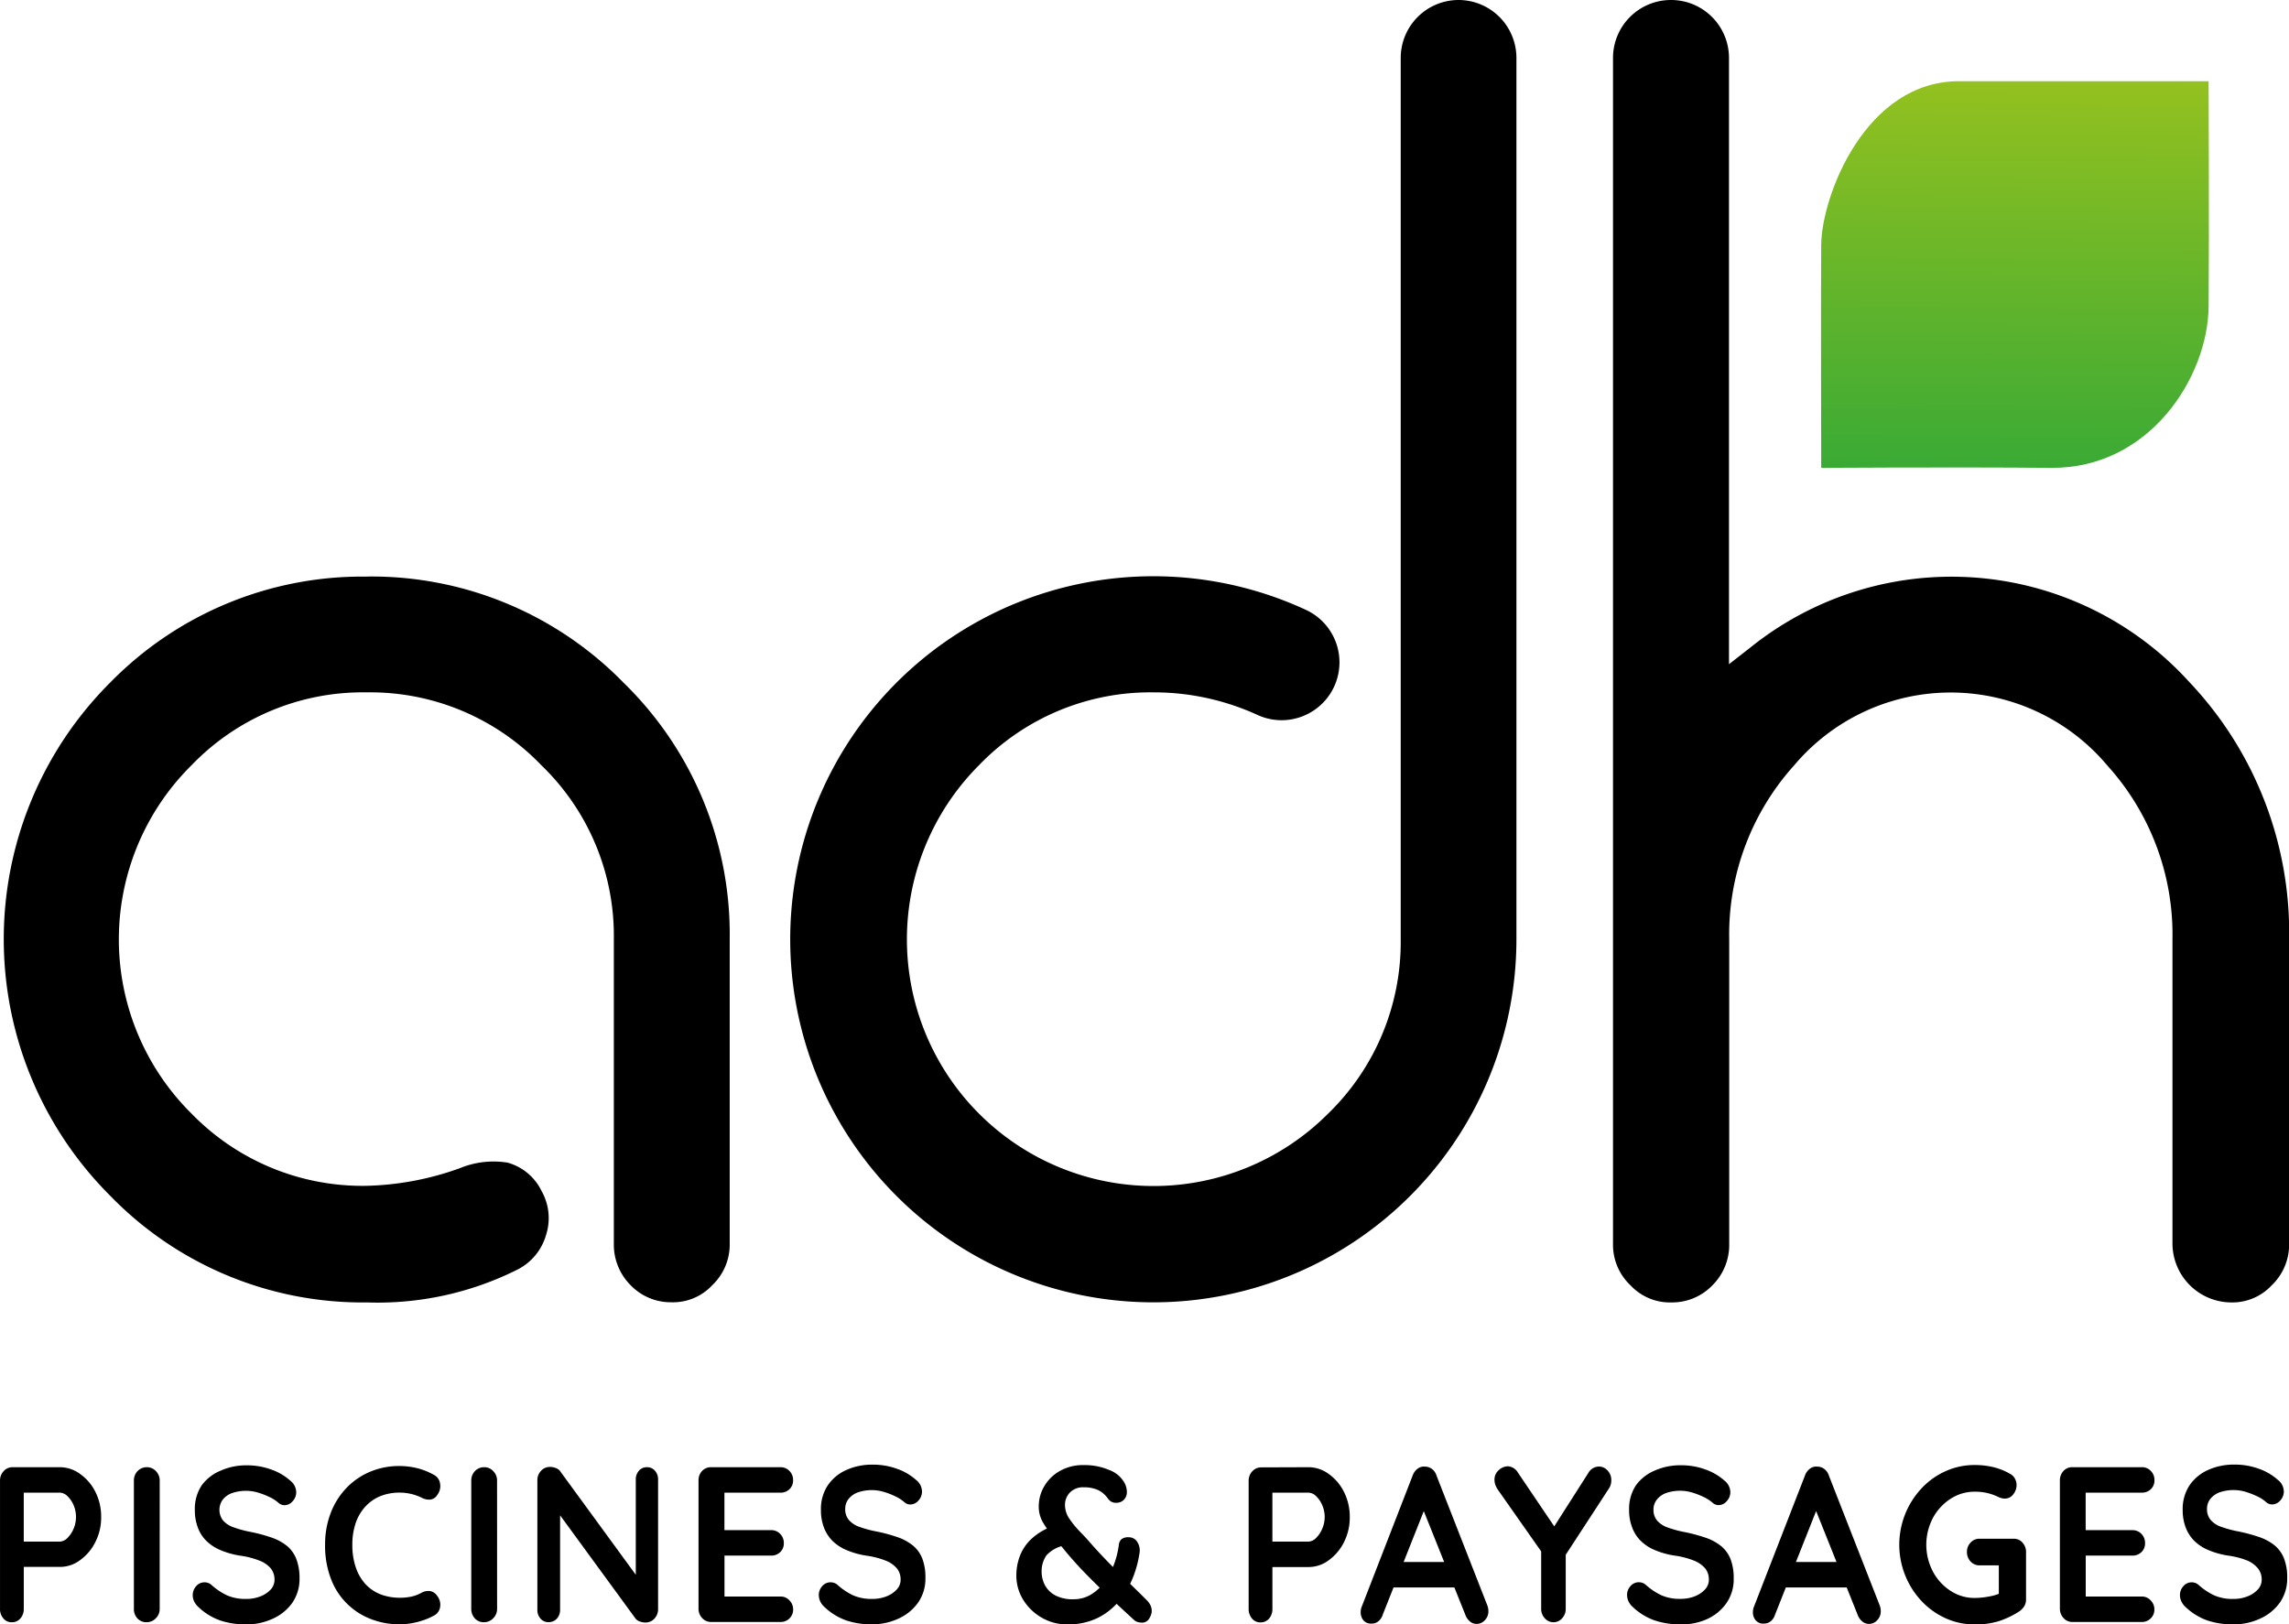 <svg xmlns="http://www.w3.org/2000/svg" xmlns:xlink="http://www.w3.org/1999/xlink" width="124" height="88.014" viewBox="0 0 124 88.014">
  <defs>
    <linearGradient id="linear-gradient" x1="0.496" y1="1.003" x2="0.504" y2="-0.005" gradientUnits="objectBoundingBox">
      <stop offset="0" stop-color="#3aaa35"/>
      <stop offset="1" stop-color="#94c11f"/>
    </linearGradient>
  </defs>
  <g id="logo-adh-piscines-et-paysages" transform="translate(0.001)">
    <path id="Tracé_114" data-name="Tracé 114" d="M20.232,84.687A19.1,19.1,0,0,0,6.324,90.42a19.644,19.644,0,0,0,0,27.819,19.043,19.043,0,0,0,13.908,5.773,16.9,16.9,0,0,0,8.167-1.789,3.032,3.032,0,0,0,1.531-1.87,2.981,2.981,0,0,0-.251-2.39,2.9,2.9,0,0,0-1.845-1.527,4.788,4.788,0,0,0-2.582.306,15.94,15.94,0,0,1-5.039.952,12.912,12.912,0,0,1-9.477-3.9,13.28,13.28,0,0,1,0-18.9,12.875,12.875,0,0,1,9.5-3.936,12.841,12.841,0,0,1,9.433,3.944,12.83,12.83,0,0,1,3.932,9.422v16.5a3.114,3.114,0,0,0,.907,2.254,3.025,3.025,0,0,0,2.213.926,2.907,2.907,0,0,0,2.213-.926,3.043,3.043,0,0,0,.944-2.254v-16.5a19.035,19.035,0,0,0-5.77-13.908,19.061,19.061,0,0,0-13.874-5.733" transform="translate(-0.349 -53.445)"/>
    <path id="Tracé_115" data-name="Tracé 115" d="M145.194,60.349a13.36,13.36,0,1,1-18.891-18.9,12.882,12.882,0,0,1,9.462-3.936,13.458,13.458,0,0,1,5.6,1.217,3.134,3.134,0,1,0,2.641-5.685,19.67,19.67,0,1,0,11.4,17.833V3.139A3.139,3.139,0,0,0,152.277,0h0a3.139,3.139,0,0,0-3.139,3.139V50.883a12.96,12.96,0,0,1-3.944,9.466" transform="translate(-73.259)"/>
    <path id="Tracé_116" data-name="Tracé 116" d="M237.8,69.63a2.911,2.911,0,0,0,2.213.937,3.029,3.029,0,0,0,2.243-.937,3.084,3.084,0,0,0,.9-2.243v-16.5a13.694,13.694,0,0,1,3.53-9.433,11.083,11.083,0,0,1,16.97.041,13.649,13.649,0,0,1,3.512,9.392v16.5a3.2,3.2,0,0,0,3.18,3.18,2.907,2.907,0,0,0,2.195-.926,3.054,3.054,0,0,0,.944-2.254v-16.5a19.742,19.742,0,0,0-5.4-13.926,17.391,17.391,0,0,0-23.743-1.911l-1.2.937V3.15A3.139,3.139,0,0,0,240,0h0a3.139,3.139,0,0,0-3.139,3.139V67.387a3.021,3.021,0,0,0,.937,2.243" transform="translate(-149.482 0)"/>
    <path id="Tracé_118" data-name="Tracé 118" d="M3.234,215.49a1.845,1.845,0,0,1,1.107.369,2.582,2.582,0,0,1,.823.963,2.951,2.951,0,0,1,.314,1.369,2.9,2.9,0,0,1-.314,1.354,2.649,2.649,0,0,1-.823.978,1.811,1.811,0,0,1-1.107.369H1.176l.111-.218v2.483a.767.767,0,0,1-.181.524.587.587,0,0,1-.469.21.568.568,0,0,1-.457-.21A.767.767,0,0,1,0,223.155V216.22a.738.738,0,0,1,.2-.52.635.635,0,0,1,.487-.21Zm0,4.032a.616.616,0,0,0,.413-.192,1.553,1.553,0,0,0,.336-.5,1.634,1.634,0,0,0,0-1.291,1.5,1.5,0,0,0-.336-.487.623.623,0,0,0-.413-.184H1.15l.136-.218v3.062l-.125-.192Z" transform="translate(0 -135.995)"/>
    <path id="Tracé_119" data-name="Tracé 119" d="M21.057,223.155a.7.7,0,0,1-.214.524.675.675,0,0,1-.491.21.653.653,0,0,1-.505-.21.738.738,0,0,1-.188-.524V216.22a.738.738,0,0,1,.2-.52.686.686,0,0,1,.516-.21.657.657,0,0,1,.476.21.738.738,0,0,1,.207.52Z" transform="translate(-12.407 -135.995)"/>
    <path id="Tracé_120" data-name="Tracé 120" d="M31.211,223.837a4.4,4.4,0,0,1-1.409-.21,3.279,3.279,0,0,1-1.2-.738,1.029,1.029,0,0,1-.225-.3.8.8,0,0,1-.077-.336.738.738,0,0,1,.184-.487.6.6,0,0,1,.465-.21.561.561,0,0,1,.369.144,3.48,3.48,0,0,0,.845.564,2.479,2.479,0,0,0,1.037.192,2.033,2.033,0,0,0,.76-.136,1.509,1.509,0,0,0,.561-.369.778.778,0,0,0,.21-.535.963.963,0,0,0-.2-.612,1.513,1.513,0,0,0-.616-.424,4.511,4.511,0,0,0-1.051-.269,4.526,4.526,0,0,1-1.062-.3,2.434,2.434,0,0,1-.767-.505,1.951,1.951,0,0,1-.465-.738,2.627,2.627,0,0,1-.155-.93,2.306,2.306,0,0,1,.369-1.332,2.387,2.387,0,0,1,1.029-.8,3.375,3.375,0,0,1,1.409-.288,3.811,3.811,0,0,1,1.346.232,3.058,3.058,0,0,1,1.014.594.812.812,0,0,1,.325.635.7.7,0,0,1-.192.48.575.575,0,0,1-.446.218.479.479,0,0,1-.3-.107,2.04,2.04,0,0,0-.48-.321,4.591,4.591,0,0,0-.638-.251,2.321,2.321,0,0,0-1.439.03,1.107,1.107,0,0,0-.5.369.944.944,0,0,0,.03,1.107,1.313,1.313,0,0,0,.564.369,5.927,5.927,0,0,0,.882.243,8.712,8.712,0,0,1,1.18.314,2.767,2.767,0,0,1,.848.461,1.749,1.749,0,0,1,.5.712,2.863,2.863,0,0,1,.17,1.037,2.258,2.258,0,0,1-.406,1.346,2.582,2.582,0,0,1-1.066.852,3.386,3.386,0,0,1-1.406.3Z" transform="translate(-17.861 -135.824)"/>
    <path id="Tracé_121" data-name="Tracé 121" d="M53.632,215.8a.627.627,0,0,1,.343.491.786.786,0,0,1-.162.612.5.5,0,0,1-.369.24.826.826,0,0,1-.465-.1,2.708,2.708,0,0,0-1.184-.277,2.781,2.781,0,0,0-1.081.2,2.294,2.294,0,0,0-.812.583,2.508,2.508,0,0,0-.509.893,3.623,3.623,0,0,0-.173,1.14,3.752,3.752,0,0,0,.2,1.273,2.508,2.508,0,0,0,.542.9,2.214,2.214,0,0,0,.819.535,2.951,2.951,0,0,0,1.018.173,3.084,3.084,0,0,0,.6-.059,2.01,2.01,0,0,0,.579-.218.76.76,0,0,1,.465-.085.587.587,0,0,1,.369.255.767.767,0,0,1,.162.616.62.62,0,0,1-.343.461,3.286,3.286,0,0,1-.6.258,3.8,3.8,0,0,1-.62.155,3.687,3.687,0,0,1-.638.055,4.217,4.217,0,0,1-1.527-.277,3.733,3.733,0,0,1-2.177-2.165,4.991,4.991,0,0,1-.325-1.878,4.693,4.693,0,0,1,.3-1.7,4.021,4.021,0,0,1,.841-1.35,3.8,3.8,0,0,1,1.28-.889,4.058,4.058,0,0,1,1.612-.317,4,4,0,0,1,.963.118A3.667,3.667,0,0,1,53.632,215.8Z" transform="translate(-30.134 -135.894)"/>
    <path id="Tracé_122" data-name="Tracé 122" d="M70.6,223.155a.712.712,0,0,1-.214.524.679.679,0,0,1-.494.21.642.642,0,0,1-.5-.21.756.756,0,0,1-.192-.524V216.22a.738.738,0,0,1,.2-.52.682.682,0,0,1,.516-.21.642.642,0,0,1,.472.21.708.708,0,0,1,.21.52Z" transform="translate(-43.672 -135.995)"/>
    <path id="Tracé_123" data-name="Tracé 123" d="M84.857,215.465a.546.546,0,0,1,.435.192.694.694,0,0,1,.17.48v7.009a.738.738,0,0,1-.2.524.646.646,0,0,1-.487.21.871.871,0,0,1-.3-.055.5.5,0,0,1-.229-.151l-4.383-6,.291-.2v5.711a.7.7,0,0,1-.173.483.6.6,0,0,1-.454.192.553.553,0,0,1-.435-.192.7.7,0,0,1-.17-.483V216.18a.738.738,0,0,1,.2-.52.646.646,0,0,1,.487-.21.882.882,0,0,1,.325.066.483.483,0,0,1,.247.2l4.265,5.84-.192.144v-5.563a.694.694,0,0,1,.17-.48A.553.553,0,0,1,84.857,215.465Z" transform="translate(-49.813 -135.97)"/>
    <path id="Tracé_124" data-name="Tracé 124" d="M103.272,215.49h3.748a.649.649,0,0,1,.487.2.686.686,0,0,1,.2.509.638.638,0,0,1-.2.487.683.683,0,0,1-.487.184h-3.132l.1-.2V219l-.089-.1h2.619a.657.657,0,0,1,.487.2.69.69,0,0,1,.2.509.649.649,0,0,1-.2.487.69.69,0,0,1-.487.184h-2.582l.055-.1v2.424l-.089-.107h3.121a.634.634,0,0,1,.487.21.675.675,0,0,1,.2.483.66.66,0,0,1-.2.494.675.675,0,0,1-.487.192h-3.752a.646.646,0,0,1-.487-.21.738.738,0,0,1-.2-.524v-6.935a.738.738,0,0,1,.2-.52A.646.646,0,0,1,103.272,215.49Z" transform="translate(-64.745 -135.995)"/>
    <path id="Tracé_125" data-name="Tracé 125" d="M123.157,223.78a4.427,4.427,0,0,1-1.409-.21,3.3,3.3,0,0,1-1.2-.738.911.911,0,0,1-.225-.3.8.8,0,0,1-.077-.336.7.7,0,0,1,.184-.487.59.59,0,0,1,.465-.21.575.575,0,0,1,.369.144,3.478,3.478,0,0,0,.845.564,2.46,2.46,0,0,0,1.033.192,2.052,2.052,0,0,0,.764-.136,1.476,1.476,0,0,0,.557-.369.764.764,0,0,0,.214-.535.944.944,0,0,0-.2-.612,1.524,1.524,0,0,0-.612-.424,4.5,4.5,0,0,0-1.055-.269,4.526,4.526,0,0,1-1.062-.3,2.435,2.435,0,0,1-.767-.505,2.051,2.051,0,0,1-.465-.738,2.627,2.627,0,0,1-.155-.93,2.309,2.309,0,0,1,.369-1.332,2.376,2.376,0,0,1,1.011-.837,3.39,3.39,0,0,1,1.409-.288,3.814,3.814,0,0,1,1.35.232,3.04,3.04,0,0,1,1.011.594.812.812,0,0,1,.325.635.712.712,0,0,1-.188.48.587.587,0,0,1-.446.218.472.472,0,0,1-.3-.107,2.069,2.069,0,0,0-.483-.321,4.253,4.253,0,0,0-.638-.251,2.32,2.32,0,0,0-1.439.03,1.151,1.151,0,0,0-.5.369.871.871,0,0,0-.166.528.9.9,0,0,0,.2.594,1.339,1.339,0,0,0,.564.369,5.987,5.987,0,0,0,.885.243,8.854,8.854,0,0,1,1.18.314,2.745,2.745,0,0,1,.845.461,1.76,1.76,0,0,1,.505.708,2.867,2.867,0,0,1,.166,1.037,2.254,2.254,0,0,1-.4,1.346,2.615,2.615,0,0,1-1.059.863,3.364,3.364,0,0,1-1.4.31Z" transform="translate(-75.89 -135.768)"/>
    <path id="Tracé_126" data-name="Tracé 126" d="M152.052,223.817a2.73,2.73,0,0,1-1.428-.369,2.822,2.822,0,0,1-1-.97,2.468,2.468,0,0,1-.369-1.284,2.951,2.951,0,0,1,.2-1.107,2.468,2.468,0,0,1,.594-.882,3.265,3.265,0,0,1,1.011-.646l.874.97a1.745,1.745,0,0,0-1.048.546,1.5,1.5,0,0,0-.262.893,1.6,1.6,0,0,0,.166.7,1.387,1.387,0,0,0,.55.564,2.022,2.022,0,0,0,1.018.221,1.789,1.789,0,0,0,.944-.258,2.516,2.516,0,0,0,.738-.686,3.881,3.881,0,0,0,.505-.948,4.678,4.678,0,0,0,.262-1.059.476.476,0,0,1,.14-.3.594.594,0,0,1,.4-.107.528.528,0,0,1,.457.251.826.826,0,0,1,.125.59,5.849,5.849,0,0,1-.387,1.409,4.726,4.726,0,0,1-.76,1.247,3.523,3.523,0,0,1-1.155.889,3.571,3.571,0,0,1-1.575.332Zm3.984-.1a.609.609,0,0,1-.229-.037.524.524,0,0,1-.151-.081q-.808-.738-1.476-1.376t-1.221-1.206q-.557-.576-1.051-1.173-.391-.483-.719-.863a4.8,4.8,0,0,1-.52-.738,1.7,1.7,0,0,1-.2-.808,2.132,2.132,0,0,1,.3-1.107,2.247,2.247,0,0,1,.845-.826,2.52,2.52,0,0,1,1.3-.317,3.379,3.379,0,0,1,1.391.273,1.542,1.542,0,0,1,.834.738.9.9,0,0,1,.055.148.948.948,0,0,1,.048.321.572.572,0,0,1-.159.395.557.557,0,0,1-.424.166.472.472,0,0,1-.28-.07.738.738,0,0,1-.155-.144,1.376,1.376,0,0,0-.568-.487,1.844,1.844,0,0,0-.738-.137.985.985,0,0,0-.767.288.97.97,0,0,0-.262.682,1.321,1.321,0,0,0,.243.738,5.009,5.009,0,0,0,.564.69c.214.218.391.409.535.576.229.266.491.546.775.848s.579.59.867.874l.812.793c.251.243.454.446.612.605a1.136,1.136,0,0,1,.218.288.763.763,0,0,1,.074.347.838.838,0,0,1-.129.369A.443.443,0,0,1,156.036,223.721Z" transform="translate(-94.198 -135.804)"/>
    <path id="Tracé_127" data-name="Tracé 127" d="M186.6,215.49a1.845,1.845,0,0,1,1.107.369,2.627,2.627,0,0,1,.823.97,2.988,2.988,0,0,1,.314,1.369,2.951,2.951,0,0,1-.314,1.354,2.682,2.682,0,0,1-.823.978,1.822,1.822,0,0,1-1.107.369h-2.058l.111-.218v2.483a.782.782,0,0,1-.177.524.594.594,0,0,1-.472.21.575.575,0,0,1-.457-.21.786.786,0,0,1-.181-.524v-6.935a.738.738,0,0,1,.2-.52.646.646,0,0,1,.487-.21Zm0,4.032a.612.612,0,0,0,.413-.192,1.5,1.5,0,0,0,.336-.5,1.594,1.594,0,0,0,0-1.291,1.446,1.446,0,0,0-.336-.487.616.616,0,0,0-.413-.184h-2.081l.133-.218v3.062l-.122-.192Z" transform="translate(-115.725 -135.995)"/>
    <path id="Tracé_128" data-name="Tracé 128" d="M203.425,217.319l-2.416,6.094a.738.738,0,0,1-.24.369.553.553,0,0,1-.369.125.535.535,0,0,1-.446-.181.686.686,0,0,1-.144-.443.856.856,0,0,1,.033-.229l2.785-7.175a.789.789,0,0,1,.273-.369.568.568,0,0,1,.4-.107.631.631,0,0,1,.369.125.716.716,0,0,1,.251.369l2.752,7.031a.859.859,0,0,1,.055.288.682.682,0,0,1-.2.516.594.594,0,0,1-.432.192.553.553,0,0,1-.369-.133.86.86,0,0,1-.251-.369l-2.409-6.013Zm-2.07,4.63.616-1.38h3.021l.214,1.38Z" transform="translate(-126.1 -135.939)"/>
    <path id="Tracé_129" data-name="Tracé 129" d="M225.14,215.365a.635.635,0,0,1,.465.21.738.738,0,0,1,.207.535.929.929,0,0,1-.026.221.738.738,0,0,1-.1.221l-2.542,3.9.2-.826v3.442a.738.738,0,0,1-.2.524.609.609,0,0,1-.454.21.623.623,0,0,1-.476-.21.738.738,0,0,1-.2-.524v-3.346l.089.369-2.416-3.442a1.266,1.266,0,0,1-.159-.3.9.9,0,0,1-.044-.262.664.664,0,0,1,.236-.528.738.738,0,0,1,.48-.207.671.671,0,0,1,.55.336l2.147,3.18-.31-.048,1.981-3.106a.668.668,0,0,1,.557-.347Z" transform="translate(-138.526 -135.907)"/>
    <path id="Tracé_130" data-name="Tracé 130" d="M241.832,223.837a4.426,4.426,0,0,1-1.394-.214,3.3,3.3,0,0,1-1.2-.738.912.912,0,0,1-.225-.3.8.8,0,0,1-.077-.336.7.7,0,0,1,.184-.487.59.59,0,0,1,.465-.21.568.568,0,0,1,.369.144,3.478,3.478,0,0,0,.845.564,2.464,2.464,0,0,0,1.037.192,2.047,2.047,0,0,0,.76-.136,1.476,1.476,0,0,0,.557-.369.764.764,0,0,0,.214-.535.963.963,0,0,0-.2-.612,1.568,1.568,0,0,0-.616-.424,4.51,4.51,0,0,0-1.051-.269,4.507,4.507,0,0,1-1.066-.3,2.375,2.375,0,0,1-.764-.505,1.951,1.951,0,0,1-.465-.738,2.545,2.545,0,0,1-.159-.93,2.309,2.309,0,0,1,.369-1.332,2.4,2.4,0,0,1,1.018-.8,3.405,3.405,0,0,1,1.413-.288,3.811,3.811,0,0,1,1.346.232,3.1,3.1,0,0,1,1.014.594.823.823,0,0,1,.325.635.716.716,0,0,1-.192.48.579.579,0,0,1-.446.218.472.472,0,0,1-.3-.107,2.07,2.07,0,0,0-.483-.321,4.256,4.256,0,0,0-.638-.251,2.309,2.309,0,0,0-1.435.03,1.107,1.107,0,0,0-.5.369.852.852,0,0,0-.17.528.9.9,0,0,0,.2.594,1.362,1.362,0,0,0,.564.369,5.987,5.987,0,0,0,.885.243,8.856,8.856,0,0,1,1.18.314,2.745,2.745,0,0,1,.845.461,1.76,1.76,0,0,1,.505.708,2.866,2.866,0,0,1,.166,1.037,2.254,2.254,0,0,1-.4,1.346,2.582,2.582,0,0,1-1.059.863A3.357,3.357,0,0,1,241.832,223.837Z" transform="translate(-150.795 -135.824)"/>
    <path id="Tracé_131" data-name="Tracé 131" d="M261.028,217.318l-2.416,6.094a.738.738,0,0,1-.24.369.568.568,0,0,1-.369.125.531.531,0,0,1-.446-.181.668.668,0,0,1-.148-.443.855.855,0,0,1,.033-.229l2.789-7.175a.789.789,0,0,1,.273-.369.557.557,0,0,1,.4-.107.612.612,0,0,1,.369.125.738.738,0,0,1,.255.369l2.752,7.031a.859.859,0,0,1,.055.288.693.693,0,0,1-.2.516.594.594,0,0,1-.432.192.553.553,0,0,1-.369-.133.834.834,0,0,1-.255-.369l-2.405-6.013Zm-2.07,4.63.616-1.38H262.6l.21,1.38Z" transform="translate(-162.451 -135.938)"/>
    <path id="Tracé_132" data-name="Tracé 132" d="M283,223.806a3.767,3.767,0,0,1-1.586-.336,4.11,4.11,0,0,1-1.3-.93,4.467,4.467,0,0,1,0-6.105,4,4,0,0,1,1.3-.93A3.767,3.767,0,0,1,283,215.17a4.229,4.229,0,0,1,1.018.118,3.383,3.383,0,0,1,.908.369.605.605,0,0,1,.251.258.712.712,0,0,1,.085.328.8.8,0,0,1-.181.516.553.553,0,0,1-.457.229.654.654,0,0,1-.184-.026.864.864,0,0,1-.184-.07,2.83,2.83,0,0,0-1.254-.277,2.361,2.361,0,0,0-1.324.391,2.815,2.815,0,0,0-.952,1.04,3.121,3.121,0,0,0,0,2.888,2.807,2.807,0,0,0,.952,1.048,2.361,2.361,0,0,0,1.324.391,4.272,4.272,0,0,0,.738-.074,2.726,2.726,0,0,0,.66-.192l-.1.369v-2.051l.192.181H283.26a.642.642,0,0,1-.487-.207.738.738,0,0,1-.2-.516.712.712,0,0,1,.2-.513.642.642,0,0,1,.487-.207H285.1a.62.62,0,0,1,.483.21.756.756,0,0,1,.192.524v2.542a.683.683,0,0,1-.107.395,1.007,1.007,0,0,1-.243.255,4.833,4.833,0,0,1-1.107.535A4.227,4.227,0,0,1,283,223.806Z" transform="translate(-176.021 -135.793)"/>
    <path id="Tracé_133" data-name="Tracé 133" d="M303.182,215.489h3.748a.649.649,0,0,1,.487.2.686.686,0,0,1,.2.509.638.638,0,0,1-.2.487.683.683,0,0,1-.487.184h-3.139l.1-.2V219l-.089-.1h2.619a.664.664,0,0,1,.487.2.69.69,0,0,1,.2.509.649.649,0,0,1-.2.487.7.7,0,0,1-.487.184h-2.582l.055-.1v2.424l-.089-.107h3.121a.634.634,0,0,1,.487.21.675.675,0,0,1,.2.483.66.66,0,0,1-.2.494.675.675,0,0,1-.487.192h-3.744a.635.635,0,0,1-.487-.21.738.738,0,0,1-.2-.524v-6.935a.738.738,0,0,1,.2-.52A.634.634,0,0,1,303.182,215.489Z" transform="translate(-190.907 -135.995)"/>
    <path id="Tracé_134" data-name="Tracé 134" d="M323.027,223.774a4.427,4.427,0,0,1-1.409-.21,3.32,3.32,0,0,1-1.2-.738.956.956,0,0,1-.221-.3.8.8,0,0,1-.077-.336.7.7,0,0,1,.184-.487.587.587,0,0,1,.461-.21.579.579,0,0,1,.369.144,3.408,3.408,0,0,0,.845.564,2.45,2.45,0,0,0,1.033.192,2.018,2.018,0,0,0,.76-.136,1.476,1.476,0,0,0,.561-.369.763.763,0,0,0,.214-.535.945.945,0,0,0-.2-.612,1.513,1.513,0,0,0-.579-.428,4.427,4.427,0,0,0-1.051-.269,4.527,4.527,0,0,1-1.062-.3,2.434,2.434,0,0,1-.767-.505,2.051,2.051,0,0,1-.465-.738,2.627,2.627,0,0,1-.155-.93,2.335,2.335,0,0,1,.369-1.332,2.409,2.409,0,0,1,1.014-.837,3.39,3.39,0,0,1,1.409-.288,3.814,3.814,0,0,1,1.35.232,3.076,3.076,0,0,1,1.011.594.812.812,0,0,1,.325.635.712.712,0,0,1-.188.48.587.587,0,0,1-.45.218.487.487,0,0,1-.3-.107,1.965,1.965,0,0,0-.48-.321,4.429,4.429,0,0,0-.638-.251,2.32,2.32,0,0,0-1.439.03,1.151,1.151,0,0,0-.5.369.87.87,0,0,0-.166.528.9.9,0,0,0,.2.594,1.313,1.313,0,0,0,.564.369,5.987,5.987,0,0,0,.885.243,8.856,8.856,0,0,1,1.181.314,2.745,2.745,0,0,1,.845.461,1.749,1.749,0,0,1,.5.708,2.786,2.786,0,0,1,.17,1.037,2.28,2.28,0,0,1-.4,1.346,2.616,2.616,0,0,1-1.059.863,3.364,3.364,0,0,1-1.435.314Z" transform="translate(-202.028 -135.761)"/>
    <path id="Tracé_135" data-name="Tracé 135" d="M252.557,31.358s7.11-.046,12.453,0,8.5-4.926,8.533-8.749,0-12.2,0-12.2h-13.48c-5.111-.038-7.485,6.231-7.507,8.871S252.557,31.358,252.557,31.358Z" transform="translate(-153.899 -6.009)" fill="url(#linear-gradient)"/>
  </g>
</svg>
